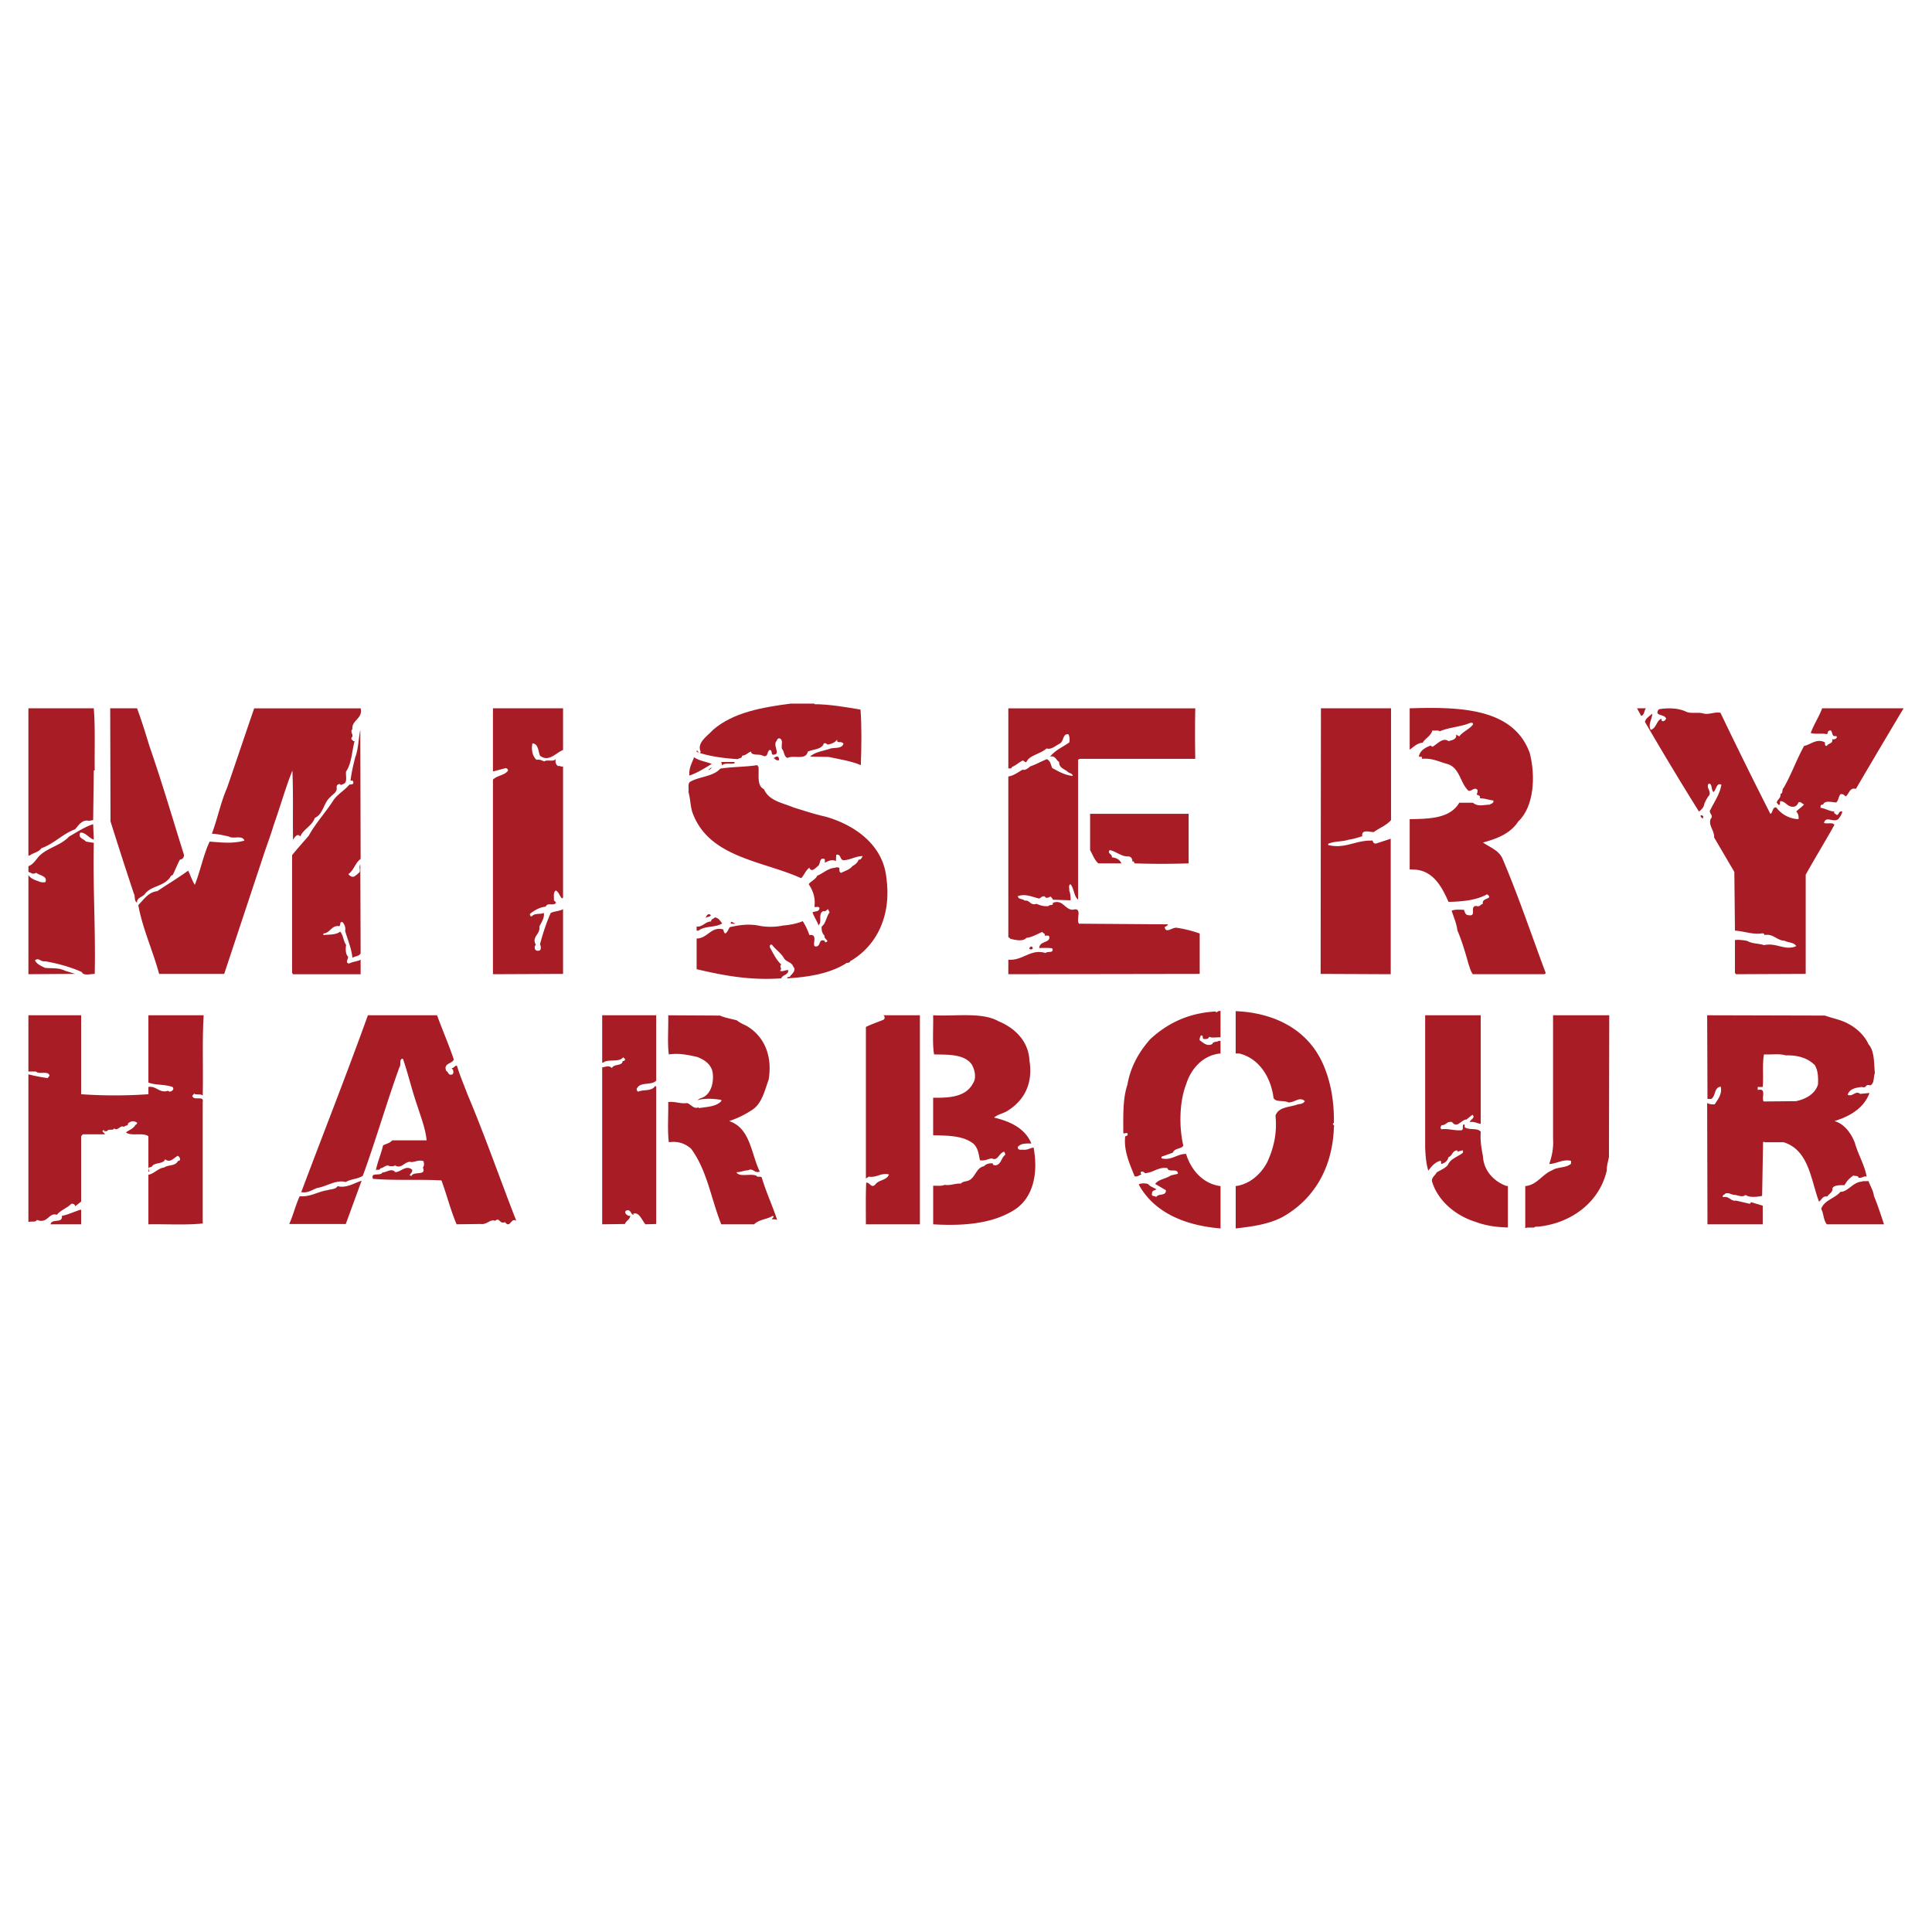 <svg xmlns="http://www.w3.org/2000/svg" width="2500" height="2500" viewBox="0 0 192.756 192.756"><g fill-rule="evenodd" clip-rule="evenodd"><path fill="#fff" d="M0 0h192.756v192.756H0V0z"/><path d="M81.255 70.259c1.48 0 3.087.284 4.6.536.126 1.765.094 3.718.032 5.545-.851-.378-2.143-.599-3.214-.819l-1.859-.032c.535-.503 1.387-.566 2.079-.818.472-.095 1.103.031 1.261-.473-.252-.347-.693.062-.631-.41-.188.252-.472.41-.818.472-.221.095-.252-.188-.504-.095-.221.63-1.041.567-1.607.82-.188.914-1.418.315-2.017.63-.378-.095-.315-.662-.567-.915-.094-.346.189-.913-.252-1.04-.251 0-.221.252-.347.347-.251.535.537 1.292-.314 1.292-.189-.094-.031-.504-.315-.473-.315.189-.094.788-.692.567-.315-.221-1.103.062-1.167-.41-.315.095-.472.378-.882.41 0 .283-.283.221-.441.346-1.449-.094-2.898-.284-4.096-.724v-.125c.157-.031.221.441.41.127-.44-.915.661-1.576 1.229-2.206 2.016-1.733 4.852-2.236 7.75-2.615h2.363v.063h-.001z" fill="#a81c26"/><path d="M81.349 71.393c-.693.032-1.292-.063-1.985-.094l-.22-.189c.284-.032.315-.756.724-.315.347.032.662.347 1.041.095l.125-.347c-.031.409.536.503.315.85zM9.357 70.668c.157 1.953.063 4.127.094 6.176l-.094.032-.063 4.946-.535.095.063-.032c-.63-.126-1.008.473-1.323.851-1.229.441-2.111 1.449-3.372 1.891-.283.409-.787.441-1.165.724h-.128V70.668h6.523zM13.673 70.668c.473 1.261.851 2.521 1.26 3.844 1.229 3.529 2.301 7.215 3.434 10.808-.031.22-.126.409-.41.441-.283.504-.472 1.04-.724 1.543-.221.032-.252.284-.41.41-.694.756-1.796.693-2.394 1.513-.253.283-.789.346-.757.819-.315-.126-.158-.662-.315-.883a471.931 471.931 0 0 1-2.331-7.214l-.031-11.28h2.678v-.001z" fill="#a81c26"/><path d="M35.98 70.668c.252 1.04-.913 1.165-.82 2.08-.314.283.221.599-.093.851-.063.22.125.22.188.347h.125c-.283 1.008-.283 2.205-.851 3.024-.062.41.158 1.04-.22 1.229l-.315.126-.063-.094c-.221-.032-.347.125-.347.314.095.473-.378.694-.63.978-.693.599-.693 1.701-1.544 2.079-.284.819-1.166 1.134-1.45 1.859-.314-.41-.598.158-.725.315-.032-2.3.032-4.631-.063-6.899-.693 1.732-1.229 3.655-1.859 5.419-.284.945-.599 1.795-.913 2.709l-4.033 12.162h-6.491c-.629-2.332-1.67-4.568-2.079-6.869.567-.567 1.008-1.292 1.891-1.385 1.04-.693 2.079-1.324 3.088-2.048.22.472.409 1.008.66 1.417.567-1.417.852-2.993 1.481-4.316 1.261.095 2.269.221 3.466-.094-.189-.6-1.134-.126-1.543-.41-.567-.126-1.072-.252-1.701-.284.567-1.512.881-3.12 1.512-4.568.915-2.647 1.796-5.293 2.709-7.94h10.62v-.002zM56.176 74.828c-.693.252-1.417 1.259-2.299.567-.189-.441-.158-1.197-.757-1.229-.126.63 0 1.292.41 1.639.378-.063.535.095.788.157.283-.22 1.007.125 1.165-.314-.126.314-.062.598.189.787.189-.063.315.095.504.032v13.106c-.062 0-.062.032-.094.063-.189-.094-.316-.662-.631-.788-.283.188-.157.63-.189.977l.221.221c-.221.41-.85-.063-1.039.41-.63.063-1.134.378-1.576.724 0 .095.031.315.22.221.221-.314.851-.157 1.166-.314.095.441-.22.913-.44 1.354.126.787-.819 1.008-.348 1.827-.156.095-.156.441 0 .536.127.094.348.063.442-.032.094-.188.032-.441-.031-.567.283-1.07.63-2.142 1.07-3.118.378-.189.851-.157 1.229-.379v6.459l-6.995.031V77.789c.41-.441 1.166-.409 1.512-.913-.031-.158-.125-.253-.315-.221l-1.197.315v-6.302h6.995v4.16zM119.252 70.668a136.63 136.63 0 0 0 0 5.041h-11.531l-.158.095v13.958c-.441-.378-.377-1.071-.756-1.544-.252.094-.094.441-.125.63.094.252.156.63.125.977l-1.764-.062c-.033-.158-.158-.221-.223-.315-.156.063-.471.252-.566 0-.314-.126-.471.252-.629.189-.662-.158-1.355-.504-2.08-.221.064.347.473.221.693.441.504-.094.566.536 1.166.315.379.157.725.284 1.229.221.062-.189.473.031.41-.316 1.008-.378 1.166.662 1.984.693 1.041-.315.283 1.04.631 1.387l8.852.063c.033.094-.156.188-.314.283.127.694.787-.032 1.229.063.82.126 1.545.315 2.27.567v4.033l-19.095.031v-1.449c1.449.125 2.238-1.135 3.719-.662.156-.221.883.063.662-.473-.41-.063-.852-.031-1.293-.031.031-.756 1.197-.473.977-1.197-.125-.063-.314-.032-.441-.032.096-.252-.189-.22-.219-.378-.537.221-1.041.536-1.609.599-.346.409-1.164.188-1.574.094l-.222-.188V77.474c.568-.094.977-.441 1.449-.693.158.126.537-.126.725-.314.568-.189 1.104-.505 1.67-.725.377.189.377.536.537.882.629.347 1.291.725 2.047.788-.031-.284-.377-.251-.535-.441-.314-.252-.852-.378-.82-.945-.283-.157-.408-.693-.914-.536.537-.661 1.262-.945 1.924-1.417.062-.252.031-.631-.096-.819-.566-.063-.441.661-.818.913-.441.221-.883.662-1.355.505-.504.472-1.322.599-1.826 1.071l-.221.315c-.064-.032-.221-.095-.283-.189-.348.125-.727.503-1.135.661 0 .252-.379.063-.348.158V70.67h18.651v-.002zM138.785 81.822c-.471.536-1.164.788-1.73 1.197-.381 0-1.262-.315-1.137.41-.408.126-.881.284-1.354.347-.662.221-1.418.126-2.047.41v.126c1.701.41 2.74-.504 4.377-.44v-.064c.096.095.096.41.41.347l1.449-.473v13.516l-6.994-.031.031-26.498h6.994v11.153h.001zM152.617 75.111c.6 2.3.441 5.356-1.135 6.838-.787 1.228-2.141 1.732-3.527 2.11.629.441 1.543.756 1.922 1.544 1.605 3.749 2.898 7.624 4.348 11.5l-.158.094h-7.121c-.219-.283-.314-.693-.439-1.039-.314-1.134-.662-2.3-1.104-3.341-.094-.755-.379-1.323-.568-1.953.348-.158.82-.095 1.23-.095.062.189.127.535.441.535.912.189.031-.945.818-.913.314.125.41-.189.631-.221-.189-.63 1.135-.441.408-.945-1.07.598-2.455.725-3.844.756-.629-1.417-1.449-3.024-3.244-3.213l-.631-.031v-5.01c1.986-.031 4.033-.063 4.947-1.638h1.354c.537.409.945.22 1.701.189.096-.126.41-.095.348-.41-.473-.063-.883-.221-1.355-.221.127-.314-.252-.284-.314-.409.062-.063.094-.252.094-.41-.314-.378-.566.157-.912.062-.852-.787-.852-2.331-2.143-2.677-.82-.222-1.48-.599-2.49-.505v-.189l-.314-.032c.094-.599.662-.913 1.166-1.102l.189.125c.502-.283 1.039-.976 1.605-.566.314-.095.852-.158.758-.662l.314.189c.348-.473.977-.693 1.354-1.166.096-.22-.156-.188-.25-.188-.945.409-2.145.441-3.057.851-.158-.158-.473-.031-.725-.095-.189.599-.693.756-.977 1.229-.568.032-.914.441-1.293.693v-4.127c5.042-.156 10.335-.03 11.973 4.443zM164.213 70.668c-.189.252-.158.693-.475.757l-.408-.757h.883zM168.246 71.015c.473.22 1.26 0 1.764.188.629.095.977-.188 1.637-.094a502.104 502.104 0 0 0 4.979 10.082c.252-.031.189-.725.6-.629a2.865 2.865 0 0 0 2.205 1.165c.062-.284-.062-.63-.221-.756.221-.252.566-.44.787-.724-.221-.032-.314-.316-.566-.19-.127.316-.348.505-.756.41-.41-.094-.598-.536-1.041-.536-.094.095-.029.221-.062.348-.188.094-.188-.126-.314-.189.062-.347.441-.441.377-.883.285-.031.127-.472.316-.598.756-1.292 1.293-2.835 2.047-4.191.662-.125 1.262-.787 2.08-.346 0 .157-.031.377.189.346.125-.283.629-.188.535-.661.189.032.379-.032.441-.157.096-.189-.158-.158-.252-.158-.283-.031-.127-.851-.6-.472l-.094.284c-.535-.126-1.197.031-1.639-.126.314-.881.818-1.576 1.135-2.458h8.129a1023.655 1023.655 0 0 0-4.758 8.035c-.631-.159-.662.472-1.008.755-.158-.125-.285-.284-.537-.22-.189.251-.189.599-.408.818-.41 0-1.166-.251-1.324.222-.156-.031-.252.062-.252.188v.126c.473.063.883.347 1.387.378-.127.221.189.221.221.347.283-.032.158-.441.566-.347-.062.283-.252.568-.408.756-.506.378-1.23-.378-1.418.378.314.126.85-.095 1.039.189-.945 1.702-1.922 3.277-2.867 4.978v9.893l-6.963.031-.096-.125v-3.278c.254-.062.916 0 1.262.095.473.283 1.102.22 1.639.409 1.229-.284 2.109.599 3.213.094-.221-.378-.82-.347-1.166-.535-.818-.032-1.07-.725-2.016-.567.031-.158-.158-.189-.314-.158-.82.125-1.701-.221-2.617-.284l-.062-5.859-2.016-3.435c.031-.725-.6-1.197-.346-1.858.377-.378-.316-.599 0-.945.377-.788.912-1.512 1.07-2.458-.504-.252-.504.536-.787.725-.221-.158-.127-.662-.346-.819h-.158c-.223.473.252.63.094 1.135-.189.189-.379.567-.504.85-.031.347-.285.598-.535.788a317.937 317.937 0 0 1-5.389-8.948c.062-.347.441-.567.725-.82 0 .568-.441 1.009-.158 1.607.568-.125.568-.914 1.072-1.103.031.063 0 .158.062.221.221.094.348-.126.41-.221-.125-.505-1.262-.221-.725-.946.914-.156 1.984-.124 2.742.253z" fill="#a81c26"/><path d="M35.98 85.698c-.567.409-.661 1.134-1.229 1.512.157.158.284.315.568.252.188-.126.409-.283.567-.472.062-.379-.096-.379.062-.756l.032 8.885c-.126.284-.599.284-.82.441-.093-.946-.472-1.796-.724-2.679.063-.378-.063-.599-.22-.85-.378-.189-.189.314-.378.377-.788-.126-.882.693-1.575.725v.158c.503-.064 1.291 0 1.669-.347.315.314.315.946.598 1.323-.062.378-.062.945.19 1.166.063.221-.347.663.125.693.346-.189.788-.189 1.134-.377v1.449h-6.743l-.094-.125V85.32c.504-.63 1.133-1.323 1.67-1.954.693-1.26 1.669-2.3 2.457-3.529.41-.599 1.103-.978 1.576-1.544.126-.062.377.032.41-.189 0-.094-.032-.22-.126-.22h-.158c.095-.787.284-1.607.473-2.332.315-.819.315-1.828.504-2.741l.032 12.887zM77.727 75.741v.095c-.283.094-.378-.126-.536-.189.189-.126.472-.347.536.094zM71.015 76.214c-.725.44-1.48.913-2.236 1.166-.064-.757.252-1.229.472-1.828.473.347 1.197.441 1.764.662zM73.284 76.15c-.409.126-1.008-.094-1.229.22l-.095-.346h1.324v.126zM75.678 76.529c.063.819-.189 1.859.536 2.206.535 1.196 1.859 1.354 2.961 1.828 1.04.314 2.048.661 3.182.913 2.898.82 5.766 2.804 6.081 6.145.503 3.686-.914 6.71-3.624 8.286-.032.221-.378.095-.473.253-1.606.977-3.654 1.322-5.797 1.449-.031-.221.283-.062.315-.254.221-.219.599-.598.284-.912-.158-.472-.662-.441-.914-.819-.283-.535-.851-.882-1.197-1.355-.189-.095-.252.095-.221.252.347.599.631 1.26 1.135 1.701-.253.252.157.348-.126.631.283.125.536-.096.82-.064.031.506-.567.441-.693.82-3.12.221-5.766-.283-8.444-.914v-3.056c1.134-.031 1.417-1.229 2.647-.914.062.158.062.347.22.41.221-.127.315-.473.441-.63.945-.221 1.891-.346 2.867-.158.694.158 1.702.158 2.395 0 .724-.063 1.417-.188 2.016-.441.284.441.504.913.663 1.387 1.071-.158-.032 1.386.818 1.102.315-.189.125-.724.694-.535.031.063.031.126.094.157.504-.157-.189-.314-.094-.662-.221-.22-.316-.504-.284-.914.441-.346.441-.945.788-1.418l-.158-.315c-.158.063-.221.284-.473.189-.567.283-.063 1.072-.473 1.417-.157-.44-.441-.819-.599-1.292.253-.126.693-.031.693-.441-.063-.158-.313-.063-.503-.094.126-.945-.158-1.639-.567-2.269.126-.252.661-.441.85-.851.63-.252.977-.693 1.733-.787.252-.063.221-.063.473 0 0 .188-.032.472.188.503.347-.189.851-.315 1.104-.662.283-.158.535-.347.63-.662.252.063.315-.221.41-.347-.662 0-1.166.347-1.827.41-.504.062-.284-.662-.82-.536l-.03.63c-.378-.22-.788 0-1.103.158v-.347c-.537-.251-.441.409-.63.63-.252.189-.693.756-.913.222-.379.251-.505.723-.82 1.039-3.906-1.764-9.262-2.048-10.869-6.616-.189-.63-.189-1.355-.378-1.985.063-.347-.094-.819.158-1.008.882-.536 2.3-.505 3.024-1.324 1.198-.189 2.489-.158 3.687-.347l.123.191zM70.701 76.844c-.064-.094.189-.158.251-.284.094.127-.157.19-.251.284zM170.041 79.774c-.096.095-.221.032-.346.063-.127-.158-.033-.347.094-.41.221-.063.315.158.252.347zM184.629 79.648l-.065.126.065-.126zM181.445 80.089c-.031.126 0 .378-.188.284.063-.032.032-.284.188-.284zM180.027 81.161c-.062-.063-.094-.347.064-.379h.062l-.126.379zM118.59 86.138a76.796 76.796 0 0 1-5.387 0c-.064-.062-.033-.188-.127-.188h-.094c0-.252-.127-.504-.41-.504-.693.032-1.197-.505-1.859-.63-.283.347.283.378.221.724.441.032.789.221.945.599h-2.301c-.408-.377-.564-.882-.818-1.323v-3.624h9.83v4.946zM169.883 81.696c-.062-.126-.283-.157-.188-.378l.25.094-.062.284zM9.357 83.775c-.473-.157-.882-.788-1.355-.693-.252.567.378.599.567.882l.788.126c-.095 4.442.189 8.633.094 13.076-.41 0-1.134.221-1.292-.189-1.134-.504-2.394-.851-3.654-1.071-.441.094-.63-.409-1.008-.095.125.347.598.567 1.009.757.692.062 1.354-.033 1.984.283l1.009.314-4.664.031v-9.894c.221.347.567.473.945.599.189.095.505.189.756.095.221-.599-.567-.63-.914-.914-.441.189-.378.031-.788-.094v-.567c.473-.158.757-.662 1.071-1.009.851-.851 2.143-1.039 2.994-1.953.788-.441 1.512-.945 2.394-1.229l.064 1.545zM176.404 86.769c-.125.504-1.039.126-1.008.787-.41-.095-.031-.472.062-.661.158-.126.189-.189.348-.347l.598.221zM175.303 87.902c-.127.347.252.473 0 .726-.537.063-.568-.504-.977-.662.031-.22.346-.346.504-.41l.473.346z" fill="#a81c26"/><path d="M70.92 91.305c-.094.221-.347.126-.504.285.032-.222.253-.536.504-.285zM72.055 92.125c-.63.441-1.765.221-2.363.725h-.189v-.41c.629.063.851-.504 1.449-.504-.032-.252.252-.252.378-.41.378.064.536.378.725.599zM73.378 92.094c-.063.157-.314.031-.472.063.031-.442.346.094.472-.063zM173.506 93.354h.441-.441zM34.248 94.015l-.252-.031c-.096-.252.409-.221.252.031zM103.025 94.677c-.094.031-.346.126-.314-.095.127-.22.346-.189.314.095zM121.773 100.885v2.613c-.379-.031-.852.096-1.135-.061-.062.219-.283.25-.537.219-.188-.031 0-.473-.314-.314-.031.125-.125.252-.094.441.346.252.756.66 1.26.377.094-.283.441-.158.631-.314h.189v1.26c-1.766.158-2.963 1.545-3.436 3.088-.66 1.67-.725 4.191-.283 6.08-.094.379-.852.221-1.039.725l-1.135.41v.158c1.008.252 1.512-.441 2.457-.441.473 1.574 1.67 2.992 3.436 3.213v4.223c-3.436-.283-6.586-1.512-8.162-4.379.189-.158.631-.127.914-.064.252.283.537.348.852.537-.158.125-.441.094-.441.408-.094.379.314.189.41.379.188-.41 1.008-.062.977-.693l-1.072-.631c.348-.473 1.072-.504 1.576-.85l.693-.158c0-.629-.945-.062-1.041-.566-.914-.158-1.416.473-2.268.504-.062-.127-.189-.158-.314-.158-.221.064 0 .316 0 .283-.252.064-.379.254-.693.189-.504-1.26-1.104-2.551-.945-4 .094 0 .252-.064.252-.189-.031-.283-.348 0-.441-.127 0-1.701-.062-3.434.41-4.82.314-1.795 1.133-3.244 2.268-4.537 1.701-1.574 3.781-2.615 6.49-2.771v-.031c.188.28.25-.13.535-.003zM131.949 106.051c.787 1.732 1.166 3.719 1.135 5.986-.283.127.125.189 0 .41-.127 4.064-1.984 7.215-5.137 8.979-1.385.725-2.992.945-4.662 1.135v-4.223c1.418-.188 2.551-1.229 3.15-2.395.598-1.291 1.008-2.803.82-4.631.314-.914 1.416-.818 2.236-1.135.283-.031.535-.062.693-.314-.506-.504-1.041.158-1.639.127-.506-.285-1.514.094-1.514-.664-.314-1.953-1.449-3.748-3.402-4.221h-.346v-4.221c3.908.157 7.155 1.858 8.666 5.167zM8.096 109.17c2.174.156 4.537.156 6.711 0v-.725c.82-.125 1.071.662 1.985.379.094.188.377.031.441-.064.094-.062.062-.283-.032-.314-.756-.283-1.701-.158-2.395-.441v-6.711h5.514c-.158 2.584-.032 5.357-.095 8.033-.158-.25-.63-.029-.851-.219l-.189.219c.127.568 1.198-.094 1.04.631v12.068l.063.031c-1.607.189-3.655.062-5.482.094v-4.945c.567-.096.978-.662 1.575-.725.378-.283 1.135-.127 1.355-.631l.22-.096c.032-.219-.062-.346-.22-.439-.378.189-.756.756-1.261.346-.189.537-1.134.252-1.354.787-.158-.031-.283.033-.315.127l.094.314h-.094v-3.527c-.566-.41-1.701.031-2.237-.379.316-.252.725-.348.946-.756.094-.031.188-.127.158-.221-.347-.221-.63-.158-.914.094.062.285-.315.127-.378.348-.347-.283-.662.473-.977.125-.157.283-.598 0-.724.283h-.283c0-.031 0-.125-.032-.125l-.157.125.283.316H8.253l-.157.189v6.521l-.598.473c0-.158-.158-.283-.379-.252-.441.441-1.071.629-1.449 1.102-.789-.283-.914.945-1.985.504-.157.285-.566.096-.851.221v-14.744c.599.156 1.26.283 1.922.377l.189-.252c-.157-.535-1.04-.062-1.354-.408h-.757v-5.609h5.262v7.876zM43.605 101.293c.534 1.48 1.166 2.898 1.668 4.41-.125.441-1.07.348-.755 1.137.252.125.189.502.63.346.189-.189.032-.566-.126-.631.284.064.379-.314.568-.221.314 1.039.692 1.891 1.07 2.898 1.732 4.098 3.214 8.381 4.852 12.572-.535-.379-.599.818-1.134.125-.536.254-.536-.535-.976-.125-.473-.221-.82.41-1.45.314l-2.395.031c-.598-1.387-.976-2.93-1.512-4.379-2.237-.127-4.663.031-6.837-.158-.251-.725.725-.221.945-.629.472-.031.913-.473 1.292-.031.566-.033 1.071-.756 1.67-.254.062.254-.126.316-.189.473-.157.158.126.064.095.221.157-.629 1.576 0 1.166-.912.158-.158.126-.441.063-.631-.535-.189-1.008.189-1.354.062-.599.031-.851.756-1.512.348-.064.156-.316.062-.504.094-.314-.221-.567.158-.945.221-.032.252-.378.031-.441.221.158-.852.535-1.67.725-2.521.283-.156.692-.221.913-.504h3.434c-.126-1.197-.567-2.301-.914-3.402-.535-1.512-.914-3.182-1.449-4.727-.41-.062-.157.631-.346.82-1.292 3.561-2.363 7.309-3.655 10.838-.473.346-1.197.314-1.701.631-1.008-.254-1.89.441-2.867.598-.504.189-.946.535-1.576.41 2.207-5.893 4.506-11.689 6.648-17.645h6.899zM65.47 107.814c-.473.506-1.512.096-1.891.725-.126.127-.031.316.095.379.536-.252 1.387 0 1.701-.598l.095.125v13.674l-1.071.031c-.347-.377-.599-1.229-1.198-1.07v.125c-.315-.062-.252-.629-.756-.41-.189.254.094.41.252.506h.188c-.031.377-.44.504-.535.818l-2.269.031v-15.658c.41-.062.63-.221.977.062.189-.441 1.008-.156 1.071-.693.063 0 .189 0 .221-.127.062-.156-.158-.125-.158-.281-.378.598-1.512.156-2.016.566h-.095v-4.727h5.388v6.522h.001zM71.834 101.324c.472.221 1.103.316 1.669.473.284.221.599.379.946.535 1.765 1.01 2.646 2.963 2.237 5.389-.41 1.135-.693 2.488-1.765 3.088a9.19 9.19 0 0 1-2.174 1.039c2.142.725 2.174 3.246 3.056 5.041-.536.221-.662-.408-1.166-.125-.41 0-.725.189-1.166.189.284.535 1.417.094 1.985.346.094.189.378.031.536.158.44 1.48 1.103 2.898 1.543 4.252-.157-.062-.347-.062-.536-.062.032-.125.315-.221.095-.346-.504.346-1.355.346-1.859.85H71.96c-1.008-2.52-1.417-5.418-3.024-7.562-.599-.502-1.261-.754-2.206-.629-.158-1.26-.031-2.678-.062-4.002.725-.094 1.166.189 1.891.096.378.125.693.66 1.134.41v.094c.787-.125 1.733-.125 2.268-.693v-.127c-.724-.125-1.701-.188-2.363.033.189-.221.535-.221.788-.443.63-.471.819-1.447.725-2.234-.095-.883-.819-1.357-1.544-1.639-.851-.189-1.796-.41-2.836-.254-.158-1.07-.031-2.613-.062-3.906l5.165.029zM91.779 122.15h-5.388c0-1.387-.031-2.803.031-4.16.378-.029.473.568.882.223.347-.537 1.165-.41 1.387-1.041-.82-.188-1.198.348-2.017.221l-.283.189v-15.123c.567-.283 1.166-.473 1.765-.725.157-.094.126-.379-.032-.441h3.655v20.857zM99.623 101.891c1.607.664 2.994 1.955 3.088 3.939.379 2.363-.6 3.971-2.111 4.947-.441.314-1.039.377-1.418.725 1.607.377 3.088 1.07 3.719 2.584-.535 0-1.041-.033-1.355.346-.031.379.379.252.631.283.41 0 .629-.188.943-.221.475 2.49 0 4.947-1.857 6.176-2.143 1.387-5.009 1.67-8.16 1.48v-3.844c.188-.031.851.064 1.134-.094.63.094 1.007-.158 1.637-.127.158-.188.347-.188.599-.252.85-.189.85-1.322 1.701-1.48.189-.221.535-.314.883-.283-.033.189.156.189.314.189.535-.127.504-.725.914-1.041.031-.125-.062-.221-.096-.314-.504.094-.66 1.008-1.229.662-.41.062-.691.283-1.197.188-.125-.691-.219-1.418-.85-1.795-1.008-.662-2.426-.662-3.812-.693v-3.748c1.701.031 3.308-.096 4.001-1.482.346-.535.125-1.416-.19-1.891-.787-1.008-2.395-.912-3.718-.945-.188-1.07-.063-2.613-.094-3.906 2.207.126 4.853-.347 6.523.597zM147.734 112.133c-.379-.064-.631-.254-1.104-.189.064-.252.6-.41.283-.725-.188.125-.441.346-.598.473-.535 0-.914.943-1.449.252-.535-.096-.598.346-1.041.314-.062.127-.125.189-.094.314l.094.096c.693-.096 1.23.156 1.986.094.221-.062.096-.346.158-.535.314-.158.031.252.25.283.41.252 1.23 0 1.514.41-.062.883.062 1.639.221 2.426.062 1.449 1.102 2.52 2.299 2.961l.189.031v4.127c-1.197-.031-2.236-.188-3.246-.566-1.92-.598-3.717-2.047-4.314-4-.096-.441.314-.6.439-.914.379-.252.82-.379 1.135-.758.252-.629 1.008-.818 1.514-1.229-.031-.094.031-.252-.096-.219l-.473.125c.033-.062 0-.158-.062-.125-.473.062-.441.566-.82.66-.094.41-.377.6-.723.693-.064-.094.062-.314-.096-.314-.535.125-.914.598-1.197.977-.221-.693-.283-1.514-.314-2.363v-13.139h5.545v10.84zM160.525 115.439c-.094.473-.221.852-.221 1.355-.725 3.15-3.496 5.199-6.711 5.576-.188.031-.441-.031-.504.094-.314.033-.662-.031-.914.064v-4.191c1.166-.094 1.703-1.197 2.68-1.574.504-.348 1.354-.221 1.857-.631.064-.094.031-.221.031-.314-.85-.189-1.385.283-2.172.314.25-.756.439-1.545.377-2.49v-12.35h5.607l-.03 14.147zM175.963 102.711c.537.127.316 1.008 1.041 1.041-.031.156-.221.346-.41.221-.504-.316-.535-1.072-1.291-1.01-.252-.189.094-.283.062-.535.19.062.283.283.598.283z" fill="#a81c26"/><path d="M119.158 103.908c-.033.064 0 .094.031.094l.189-.094c.283.252-.158.283-.189.504-.537.158-.693-.188-1.01-.346.159-.252.632-.093.979-.158zM186.424 104.191c-.441-.977-1.322-1.732-2.268-2.174-.662-.314-1.387-.441-2.08-.693l-11.752-.031.031 8.35h.379c.473-.316.252-1.135.945-1.229.156.756-.285 1.26-.6 1.764a1.433 1.433 0 0 1-.756-.125l.031 12.098h5.514v-1.857l-1.135-.348c-.062 0-.094.127-.156.158l-1.355-.316c-.566.096-.693-.504-1.322-.346-.096-.252.188-.221.252-.379.408-.094.566.158.977.158.41.062.662.252 1.039 0 .348.283 1.197.189 1.639.094l.094-5.355.127-.062v.062h1.922c2.52.787 2.709 3.717 3.527 5.924.285-.158.348-.6.82-.504.189-.285.566-.41.535-.852.189-.314.82-.283 1.197-.283.221-.41.504-.725.914-.977.125.125.441-.031.473.221.379.094.473-.189.818-.096-.188-1.133-.85-2.203-1.166-3.34-.346-.945-1.039-1.92-2.047-2.205 1.48-.441 2.961-1.291 3.498-2.805l-.914.096c-.504-.379-.725.314-1.26.094.156-.598.818-.725 1.418-.787.566.158.219-.314.85-.158.41-.221.283-.818.441-1.227-.093-1.01-.031-2.207-.63-2.87zm-5.041 4.002c-.283.945-1.229 1.48-2.205 1.67l-3.215.031c-.25-.314.285-1.291-.471-1.166h-.127v-.283h.504c.094-1.039-.062-2.27.127-3.246.725.033 1.543-.094 2.174.096 1.197-.031 2.174.252 2.898.977.315.535.346 1.197.315 1.921zM91.463 105.641c-.093.158-.157.473-.314.473l-.442-.094c.221-.19.346-.567.756-.379zM62.54 106.84c-.251.439-.472.062-.819.314-.283-.189.033-.348 0-.6.757.348.536-.945 1.041-.535l-.222.821zM44.139 106.365c-.094.348-.63.254-.882.475-.22 0-.409-.221-.283-.41.378-.096.851-.442 1.165-.065zM90.234 106.176c.062.443-.661.254-.566.727-.378.219-.567-.158-.882-.158a2.756 2.756 0 0 1-1.04.41c-.095-.441.346-.535.503-.725.599-.159 1.387-.096 1.985-.254zM42.785 106.744c.032.221-.347.283-.536.316-.252-.064-.693.094-.788-.158.253-.316.883-.095 1.324-.158zM7.75 107.562c.126.064.126.158 0 .252-.504.096-1.103.031-1.575-.094-.19-.158-.6 0-.851-.125v-.285c.945-.124 1.606.221 2.426.252z" fill="#a81c26"/><path d="M172.561 107.783c.158.316-.094.6-.408.537-.223-.033-.441-.064-.662-.033.062-.535.724-.346 1.07-.504zM74.417 108.131v.156c-.503-.062-.598.379-1.04.348.095-.252.126-.789.567-.756-.062.314.317.156.473.252zM18.62 109.326c-.126-.094-.567-.062-.504-.314l.504.031v.283zM74.859 109.422a5.822 5.822 0 0 1-1.701.252c-.221.252-.63.221-.788.568h-.283c-.094-.662.599-.6.914-.883.535-.127 1.134.031 1.606-.221.032.094.315.094.252.284zM115.881 111.596c-.094.158-.316.221-.441.314h-.348c0-.062.033-.156-.029-.188-.506.252-1.104.377-1.482.787-.156-.189-.535-.031-.754-.158.094-.219.377-.314.598-.408.441-.221 1.039-.285 1.543-.441l.189.283c.031-.346.599-.756.724-.189zM101.766 112.951c-.41.252-.977.379-1.26.756-.379.221-.914.473-1.293.379-.189.062-.283.125-.439-.033-.158-.346.25-.219.314-.377h.314v.031c.348-.156 1.041-.189 1.324-.566.346-.127.693-.316 1.102-.379l-.062.189zM101.041 114.684c-.094.096-.031.189-.189.221-.158 0-.408 0-.408-.189-.096-.188.156-.062.156-.221.22-.032.472.032.441.189zM159.738 115.189c0 .219-.314.092-.473.156l-1.197.283c-.158.221-.473.189-.756.125.346-.756 1.512-.564 2.363-.723l.063.159zM41.304 115.535c-.188.094-.378.252-.504.031.063-.127.189-.221.315-.314.031.094.378.094.189.283zM100.947 116.039c-.127.188-.537 0-.662.188-.348-.66.566-.219.629-.598.348.062-.031.221.033.41zM34.499 122.119h-5.64c.41-.914.631-1.891 1.04-2.771 1.071.094 1.827-.473 2.772-.6.315-.125.819-.062 1.009-.41.85.254 1.733-.348 2.395-.535l-1.576 4.316zM186.961 119.314c.377.914.691 1.891 1.008 2.836h-5.703c-.348-.408-.316-1.102-.566-1.543.314-.883 1.385-1.039 1.92-1.701.727.031 1.229-.945 2.08-1.008.221-.096.473-.033.725-.064.157.504.471.914.536 1.48zM8.096 122.15H5.041c.125-.629 1.229-.031 1.135-.85.503-.064 1.228-.41 1.827-.6h.094v1.45h-.001z" fill="#a81c26"/></g></svg>